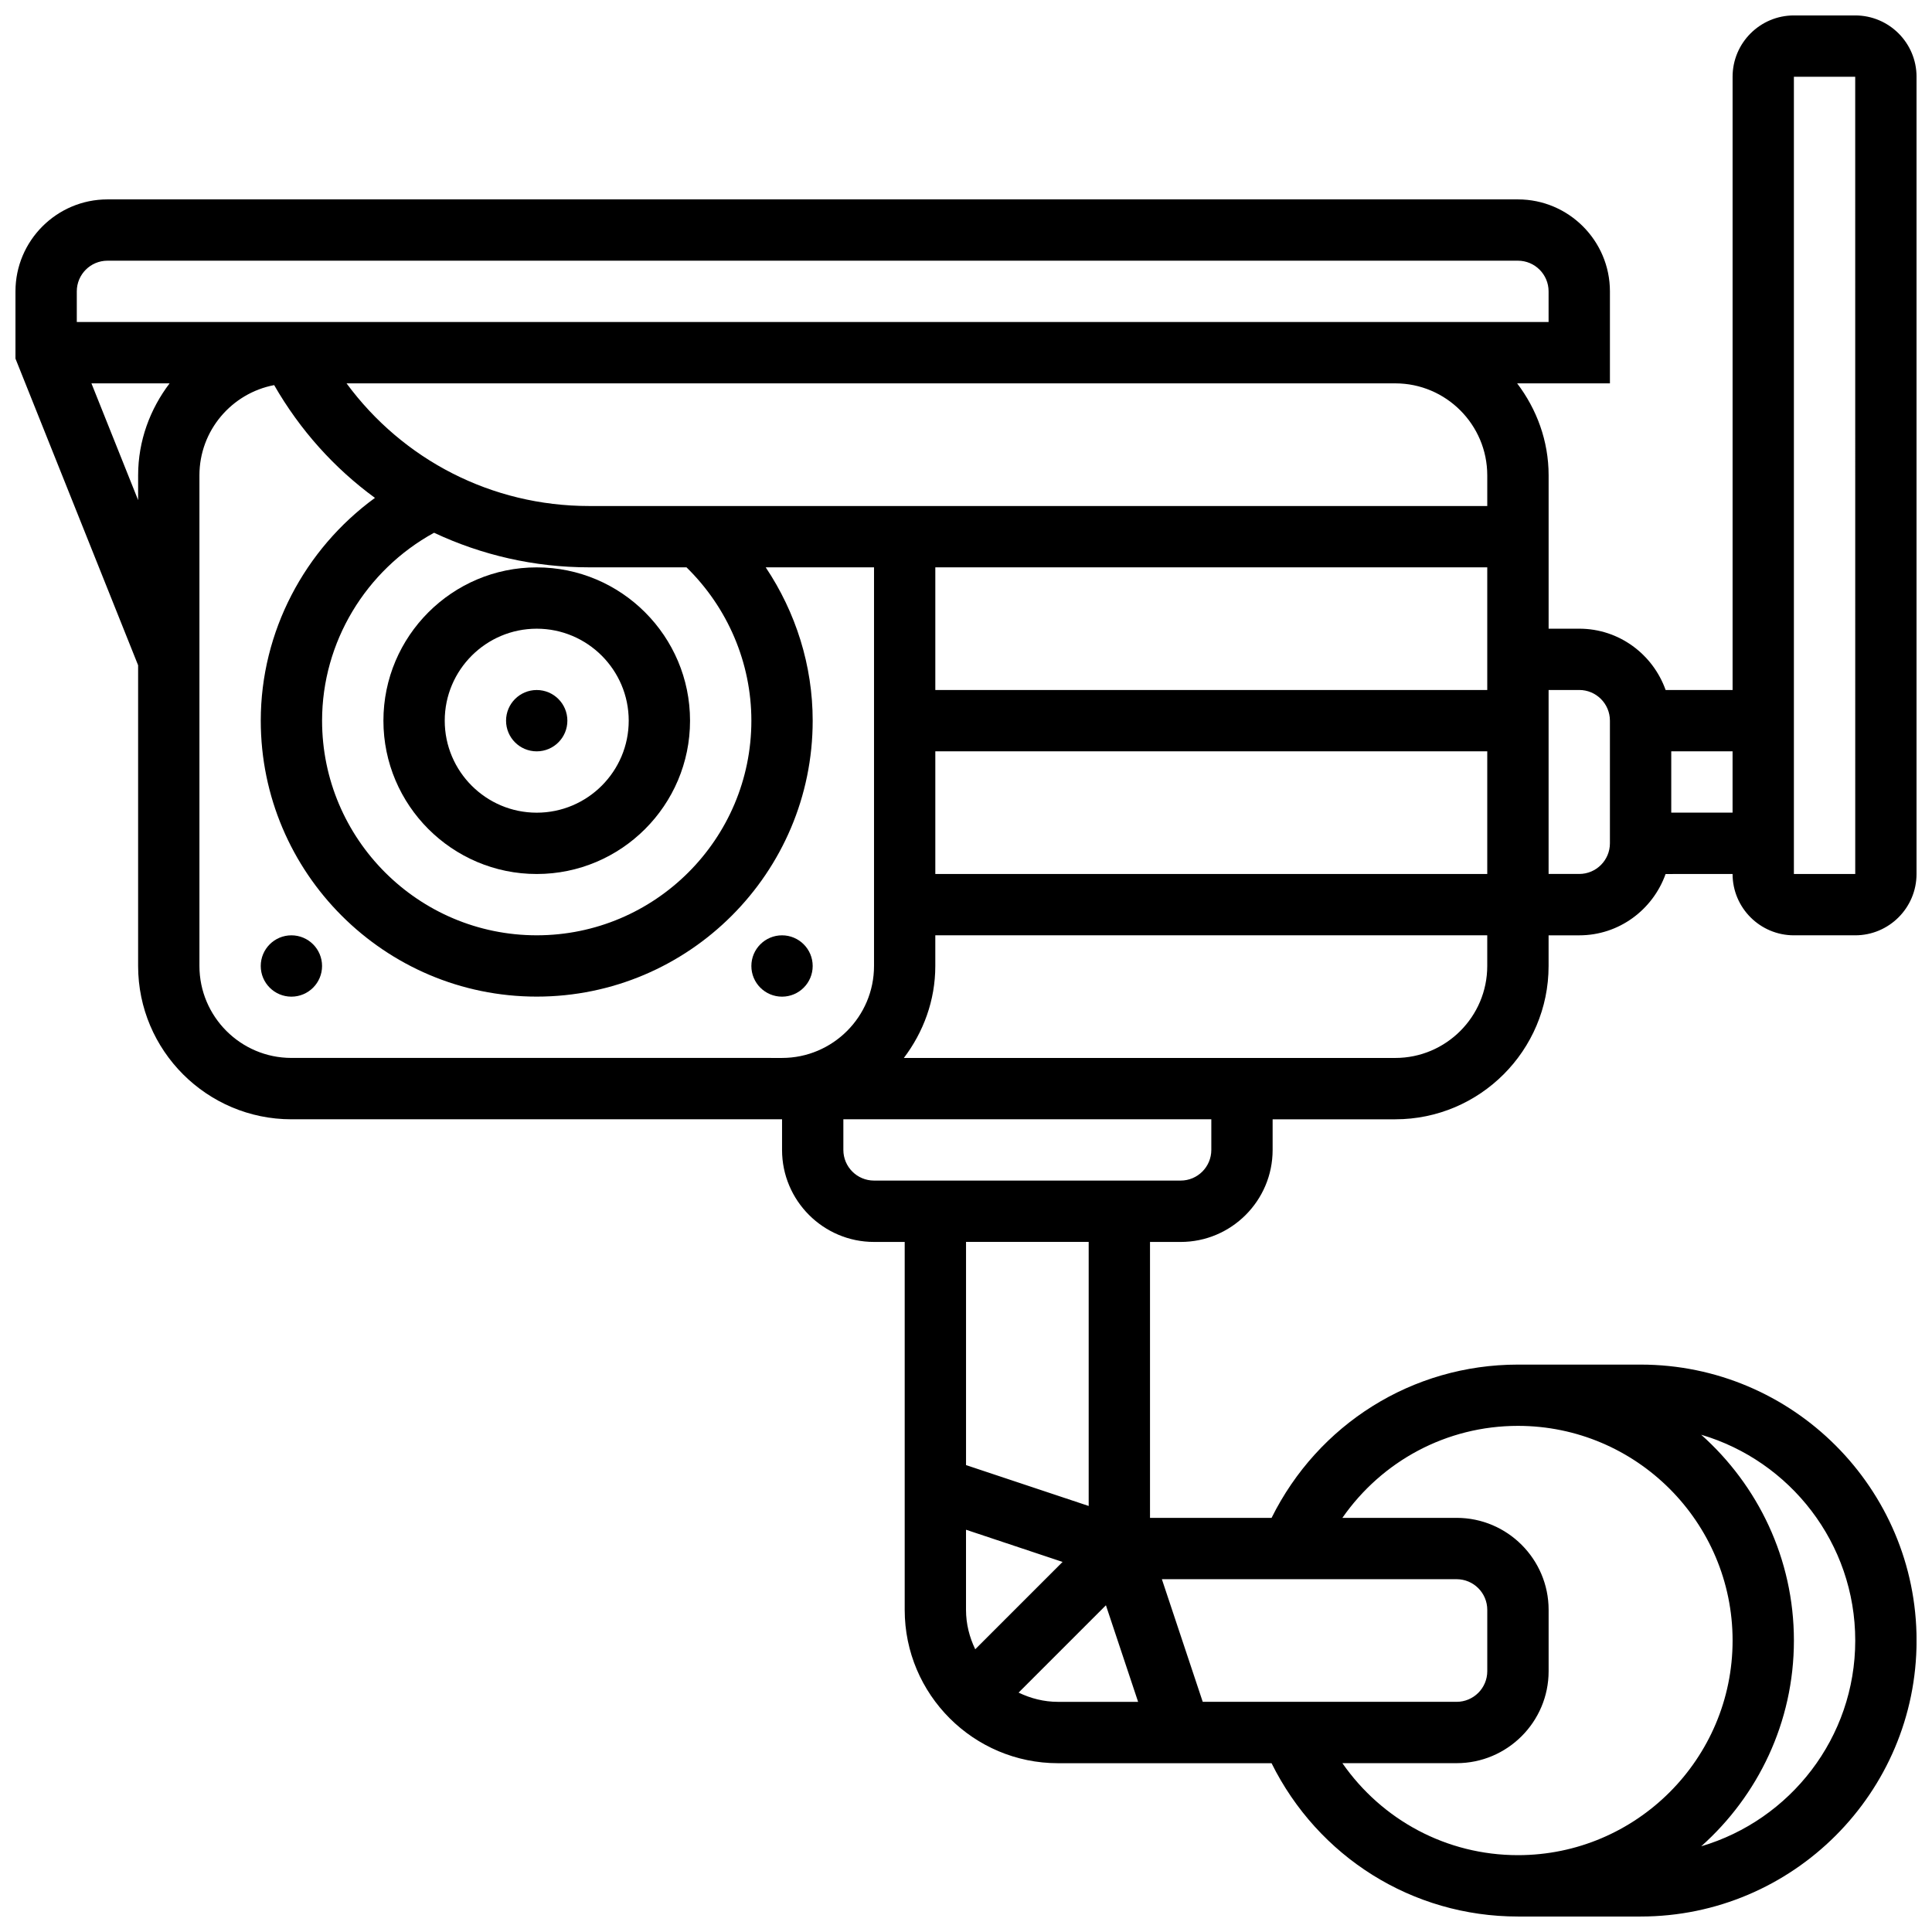 <?xml version="1.0" encoding="UTF-8"?>
<!-- Uploaded to: ICON Repo, www.iconrepo.com, Generator: ICON Repo Mixer Tools -->
<svg width="800px" height="800px" version="1.1" viewBox="144 144 512 512" xmlns="http://www.w3.org/2000/svg">
 <defs>
  <clipPath id="a">
   <path d="m148.09 148.09h503.81v503.81h-503.81z"/>
  </clipPath>
 </defs>
 <path d="m245.61 334.99c0 22.402 18.227 40.629 40.629 40.629s40.629-18.227 40.629-40.629c0-22.402-18.227-40.629-40.629-40.629-22.402-0.004-40.629 18.223-40.629 40.629zm65.008 0c0 13.441-10.938 24.379-24.379 24.379s-24.379-10.938-24.379-24.379c0-13.441 10.938-24.379 24.379-24.379s24.379 10.938 24.379 24.379z"/>
 <path d="m294.36 334.99c0 4.488-3.637 8.125-8.125 8.125s-8.125-3.637-8.125-8.125c0-4.488 3.637-8.129 8.125-8.129s8.125 3.641 8.125 8.129"/>
 <path d="m229.35 400c0 4.488-3.637 8.125-8.125 8.125-4.488 0-8.125-3.637-8.125-8.125s3.637-8.129 8.125-8.129c4.488 0 8.125 3.641 8.125 8.129"/>
 <path d="m359.37 400c0 4.488-3.637 8.125-8.125 8.125-4.488 0-8.125-3.637-8.125-8.125s3.637-8.129 8.125-8.129c4.488 0 8.125 3.641 8.125 8.129"/>
 <g clip-path="url(#a)">
  <path d="m456.88 473.13c13.441 0 24.379-10.938 24.379-24.379v-8.125h32.504c22.402 0 40.629-18.227 40.629-40.629v-8.125h8.125c10.578 0 19.52-6.816 22.883-16.25l17.75-0.004c0 8.965 7.289 16.25 16.25 16.25h16.25c8.965 0 16.25-7.289 16.25-16.25l0.004-211.28c0-8.965-7.289-16.25-16.25-16.25h-16.25c-8.965 0-16.25 7.289-16.25 16.25v162.52h-17.746c-3.363-9.434-12.301-16.25-22.883-16.25h-8.125v-40.629c0-9.184-3.176-17.566-8.336-24.379h24.582v-24.379c0-13.441-10.938-24.379-24.379-24.379h-373.79c-13.441 0-24.379 10.938-24.379 24.379v17.812l32.504 81.27v79.691c0 22.402 18.227 40.629 40.629 40.629h130.02v8.125c0 13.441 10.938 24.379 24.379 24.379h8.125v97.512c0 22.402 18.227 40.629 40.629 40.629h56.59c12.312 24.793 37.258 40.629 65.301 40.629h32.504c40.328 0 73.133-32.805 73.133-73.133s-32.805-73.133-73.133-73.133h-32.504c-28.043 0-52.988 15.836-65.301 40.629h-32.211v-73.133zm162.52-308.79h16.25l0.008 211.27-16.258 0.004zm-105.64 260.03h-130.23c5.16-6.809 8.336-15.195 8.336-24.375v-8.125h146.27v8.125c0.004 13.438-10.934 24.375-24.375 24.375zm24.379-130.02v32.504h-146.27v-32.504zm-146.27 48.758h146.27v32.504h-146.27zm211.28 16.25h-16.25v-16.25h16.25zm-40.629-32.504c4.484 0 8.125 3.648 8.125 8.125v32.504c0 4.477-3.641 8.125-8.125 8.125h-8.125v-48.754zm-24.379-56.879v8.125h-238.03c-25.816 0-49.34-12.238-64.27-32.504h277.92c13.441 0 24.379 10.938 24.379 24.379zm-195.02 65.008c0 31.367-25.523 56.883-56.883 56.883s-56.883-25.516-56.883-56.883c0-20.801 11.578-39.875 29.676-49.797 12.59 5.914 26.535 9.164 41.086 9.164h25.809c10.922 10.68 17.195 25.289 17.195 40.633zm-178.77-113.77c0-4.477 3.641-8.125 8.125-8.125h373.79c4.484 0 8.125 3.648 8.125 8.125v8.125h-390.04zm3.879 24.379h20.715c-5.164 6.809-8.34 15.195-8.34 24.379v6.566zm174.89 178.77h-121.89c-13.441 0-24.379-10.938-24.379-24.379v-130.01c0-11.879 8.547-21.77 19.805-23.914 6.859 11.945 15.984 22.055 26.711 29.887-18.656 13.602-30.262 35.453-30.262 59.035 0 40.32 32.805 73.133 73.133 73.133s73.133-32.812 73.133-73.133c0-14.617-4.469-28.699-12.449-40.629l28.703-0.004v105.64c0 13.441-10.938 24.379-24.379 24.379zm24.379 24.379v-8.125h97.512v8.125c0 4.484-3.641 8.125-8.125 8.125h-81.262c-4.484 0-8.125-3.641-8.125-8.125zm34.949 132.33c-1.527-3.176-2.445-6.688-2.445-10.441v-21.234l25.59 8.531zm11.488 11.488 23.145-23.145 8.531 25.594h-21.234c-3.754 0-7.262-0.922-10.441-2.449zm37.973-30.055h78.109c4.484 0 8.125 3.641 8.125 8.125v16.25c0 4.484-3.641 8.125-8.125 8.125h-67.281zm183.75 16.25c0 25.785-17.27 47.586-40.824 54.535 15.031-13.402 24.57-32.855 24.57-54.535 0-21.68-9.539-41.133-24.574-54.535 23.559 6.949 40.828 28.75 40.828 54.535zm-89.387-56.883c31.359 0 56.883 25.523 56.883 56.883s-25.523 56.883-56.883 56.883c-18.941 0-36.047-9.328-46.527-24.379h30.277c13.441 0 24.379-10.938 24.379-24.379v-16.25c0-13.441-10.938-24.379-24.379-24.379h-30.277c10.48-15.051 27.586-24.379 46.527-24.379zm-113.76 21.227-32.504-10.832v-59.148h32.504z"/>
 </g>
</svg>